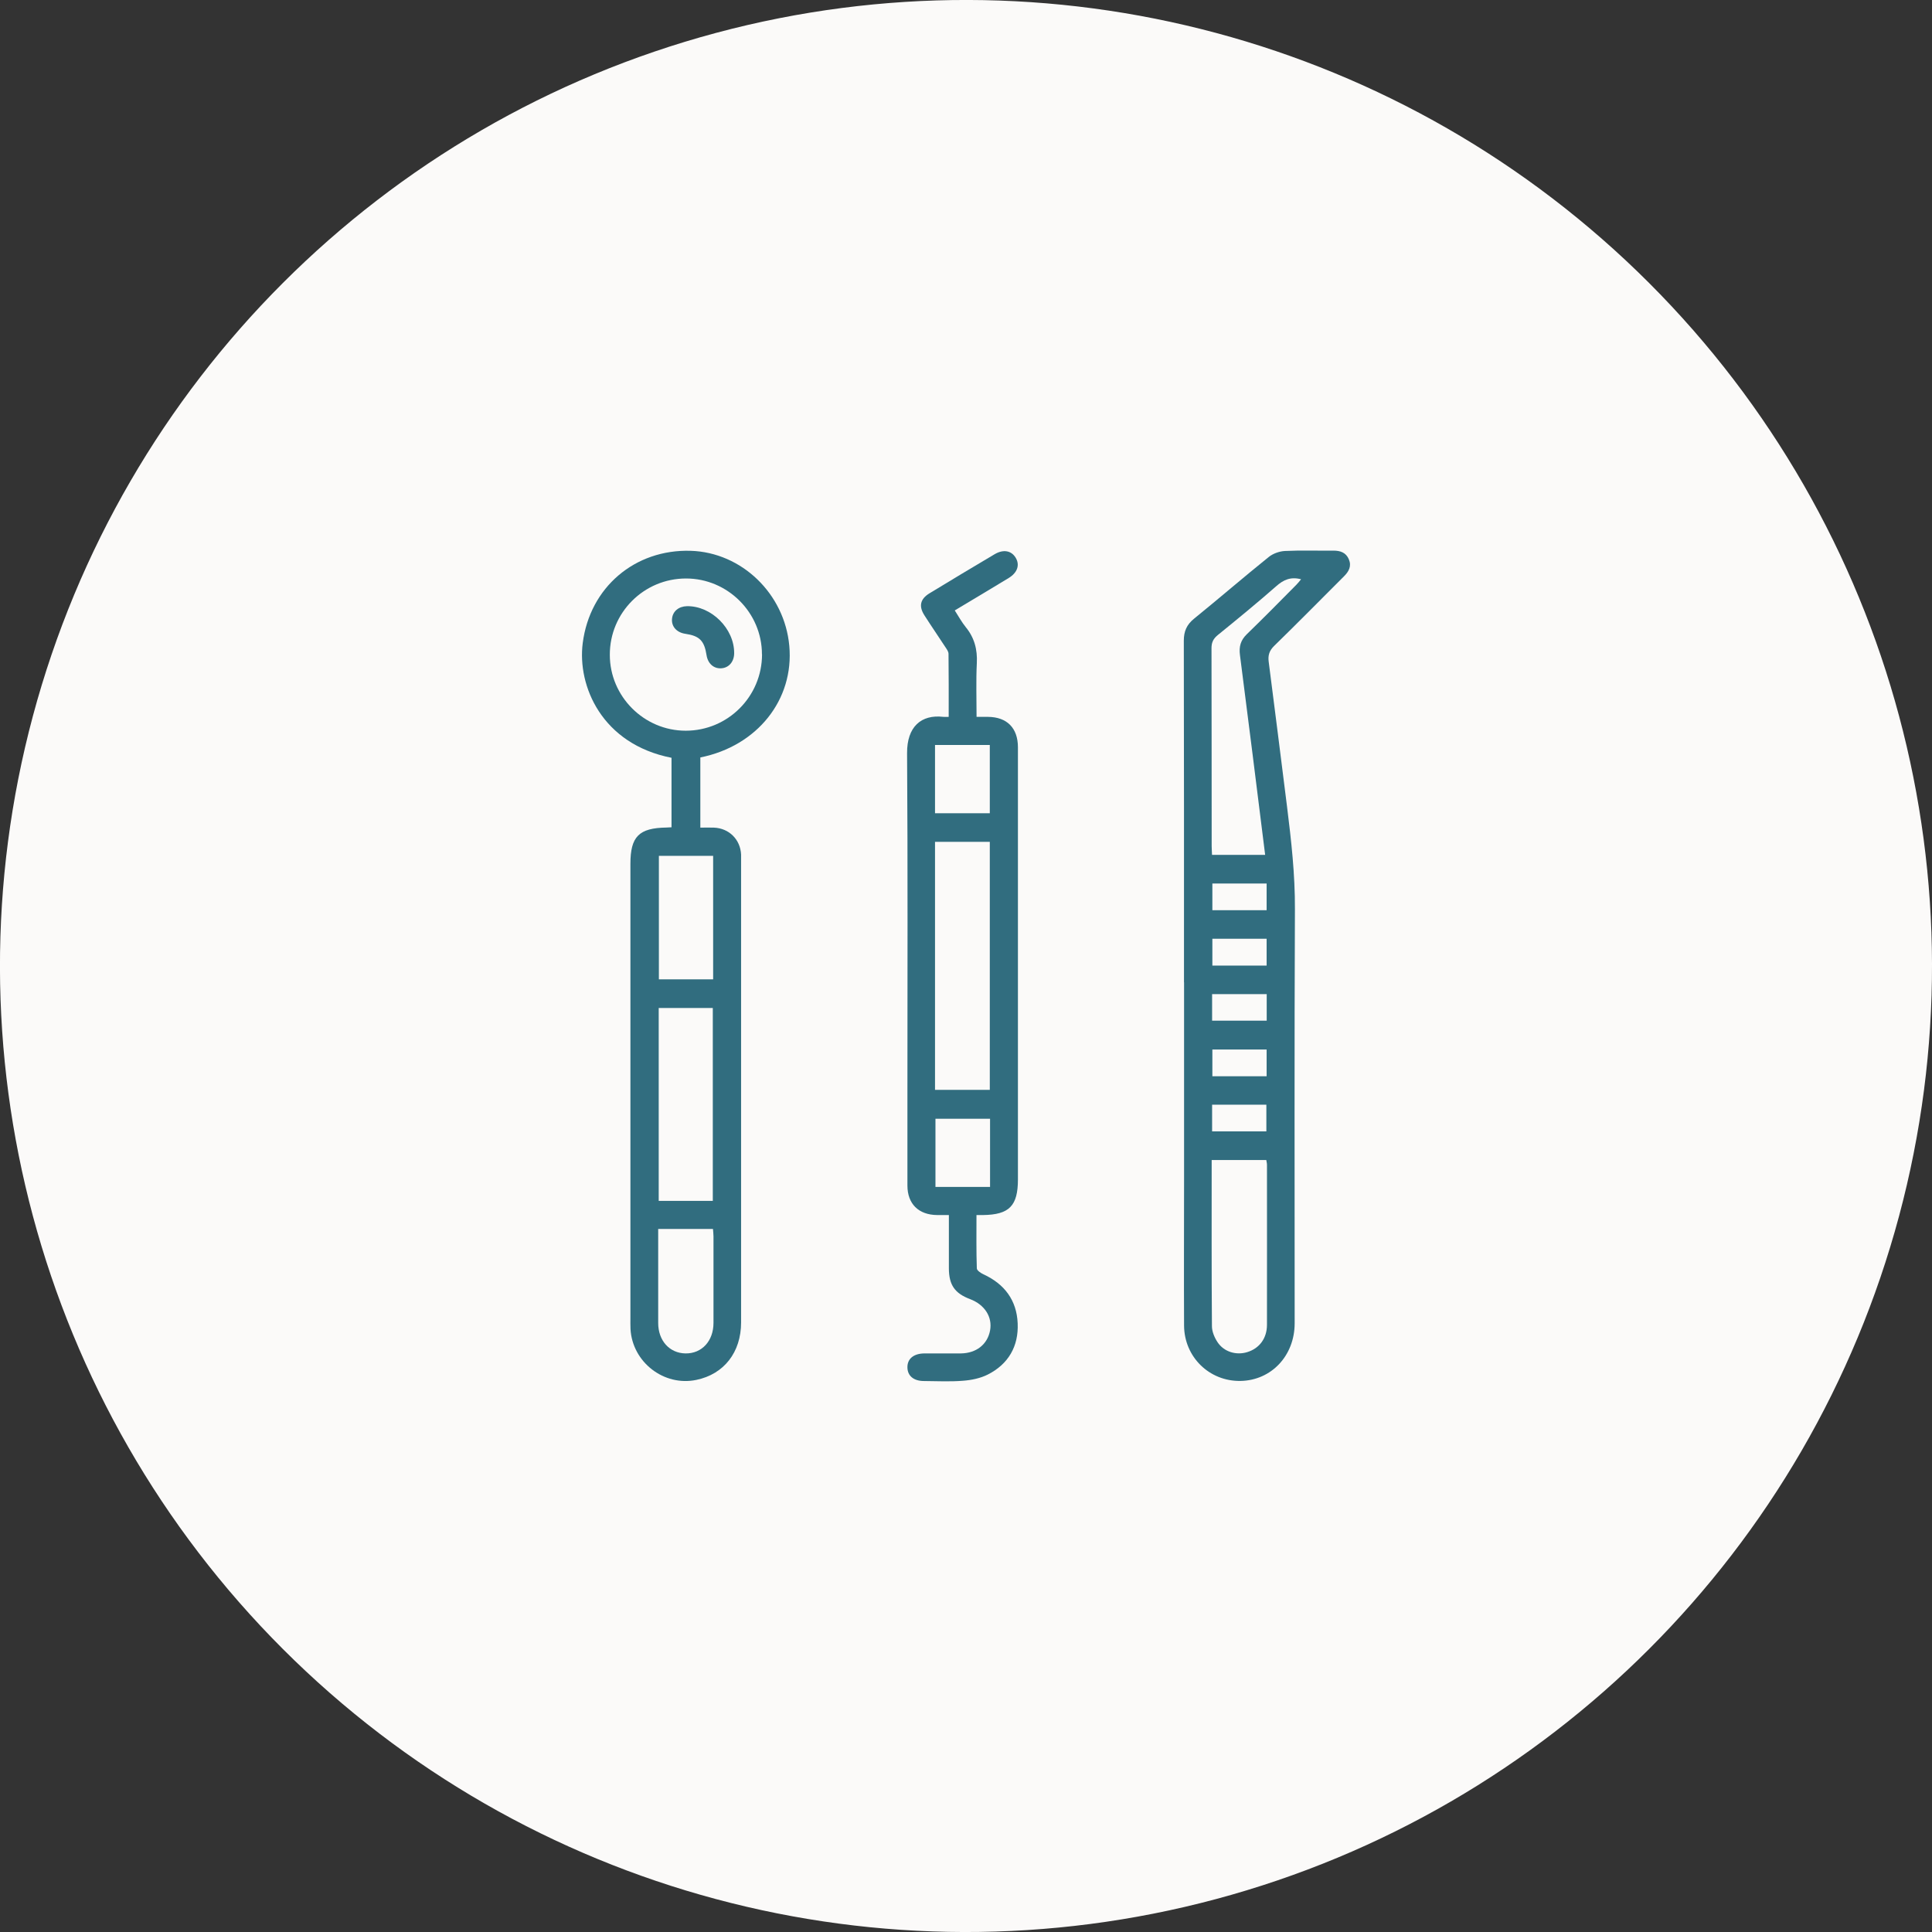 <?xml version="1.0" encoding="UTF-8"?>
<svg id="Camada_2" data-name="Camada 2" xmlns="http://www.w3.org/2000/svg" viewBox="0 0 223.26 223.26">
  <rect x="0" y="0" width="223.26" height="223.26" fill="#333333" stroke="none"/>
  <defs>
    <style>
      .cls-1 {
        fill: #316d7f;
      }

      .cls-1, .cls-2 {
        stroke-width: 0px;
      }

      .cls-2 {
        fill: #fbfaf9;
      }
    </style>
  </defs>
  <g id="Camada_1-2" data-name="Camada 1">
    <g>
      <g id="Elipse_1" data-name="Elipse 1">
        <circle class="cls-2" cx="111.63" cy="111.63" r="111.63" transform="translate(-46.24 111.63) rotate(-45)"/>
      </g>
      <g>
        <path class="cls-1" d="m136.82,113.52c0-13.16.01-26.31-.02-39.47,0-1.1.33-1.86,1.19-2.56,2.9-2.35,5.72-4.79,8.63-7.13.5-.4,1.24-.66,1.88-.69,1.86-.09,3.73-.02,5.59-.04.8,0,1.45.22,1.78,1,.34.8,0,1.41-.56,1.97-2.69,2.68-5.35,5.39-8.07,8.04-.56.55-.73,1.09-.63,1.84.72,5.58,1.42,11.16,2.12,16.74.49,3.93.93,7.85.91,11.83-.07,15.95-.03,31.91-.03,47.86,0,3.76-2.7,6.61-6.26,6.67-3.59.06-6.5-2.76-6.52-6.4-.03-5.66,0-11.32,0-16.99,0-7.56,0-15.12,0-22.68Zm3.2,20.54c0,6.48-.02,12.84.03,19.19,0,.62.29,1.31.64,1.84.75,1.14,2.17,1.55,3.44,1.16,1.41-.43,2.28-1.6,2.28-3.16.01-6.16,0-12.32,0-18.48,0-.19-.05-.37-.08-.56h-6.31Zm6.18-35.27c-.97-7.76-1.92-15.43-2.91-23.08-.13-.98.07-1.72.79-2.42,1.94-1.88,3.83-3.8,5.73-5.72.19-.19.36-.41.54-.63-1.2-.32-2.04.06-2.88.81-2.2,1.93-4.47,3.79-6.75,5.64-.51.42-.72.84-.72,1.51.02,7.63.01,15.26.02,22.89,0,.32.03.65.04,1h6.13Zm.17,3.31h-6.27v3.08h6.27v-3.08Zm0,9.48v-3.1h-6.27v3.1h6.27Zm-6.3,6.37h6.31v-3.07h-6.31v3.07Zm6.3,6.42v-3.09h-6.27v3.09h6.27Zm-6.3,6.37h6.27v-3.08h-6.27v3.08Z"/>
        <path class="cls-1" d="m77.6,95.6v-8.03c-8.05-1.58-10.9-8.3-10.26-13.26.83-6.45,6.03-10.85,12.47-10.66,5.89.18,10.85,4.95,11.4,10.98.57,6.21-3.69,11.58-10.28,12.9v8.11c.52,0,1.05-.02,1.57,0,1.75.07,3.06,1.37,3.14,3.12,0,.2,0,.4,0,.6,0,17.82,0,35.64,0,53.46,0,3.45-1.98,5.98-5.17,6.64-3.74.78-7.39-2.04-7.61-5.87-.02-.43-.01-.87-.01-1.3,0-17.49,0-34.98,0-52.46,0-3.16.98-4.15,4.17-4.2.16,0,.33-.02.58-.03Zm10.45-19.99c0-4.81-3.96-8.76-8.77-8.76-4.88,0-8.82,3.95-8.81,8.82,0,4.82,3.96,8.77,8.77,8.77,4.87,0,8.82-3.95,8.82-8.83Zm-5.68,63.16v-22.29h-6.25v22.29h6.25Zm.04-39.87h-6.27v14.27h6.27v-14.27Zm-6.35,43.13c0,3.68,0,7.27,0,10.85,0,2.05,1.31,3.49,3.15,3.52,1.89.03,3.24-1.43,3.24-3.53,0-3.33,0-6.66,0-9.99,0-.28-.04-.57-.06-.86h-6.34Z"/>
        <path class="cls-1" d="m109.63,82.84c0-2.5.01-4.89-.02-7.28,0-.27-.21-.55-.37-.79-.8-1.23-1.63-2.43-2.42-3.67-.67-1.05-.48-1.88.58-2.53,2.5-1.52,5.01-3.03,7.53-4.52,1.01-.6,1.94-.43,2.44.4.5.83.21,1.72-.8,2.34-2.04,1.24-4.1,2.47-6.24,3.75.44.68.8,1.35,1.27,1.93,1,1.22,1.36,2.58,1.28,4.16-.1,2.02-.03,4.06-.03,6.21.56,0,.94,0,1.33,0,2.19.02,3.44,1.29,3.45,3.49,0,1.07,0,2.13,0,3.2,0,15.59,0,31.17,0,46.76,0,3.06-1,4.08-4.03,4.12-.22,0-.45,0-.76,0,0,2.12-.03,4.14.04,6.16,0,.24.46.55.77.69,2.43,1.12,3.84,3,3.95,5.66.12,2.66-1.08,4.73-3.47,5.93-.86.43-1.89.64-2.87.71-1.49.12-3,.04-4.49.03-1.19,0-1.9-.6-1.91-1.57-.02-1,.72-1.61,1.97-1.62,1.4,0,2.8,0,4.2,0,1.79-.02,3.08-1.04,3.38-2.65.29-1.56-.62-2.98-2.3-3.62-1.78-.67-2.45-1.64-2.46-3.55,0-2.02,0-4.05,0-6.17-.52,0-.94,0-1.36,0-2.14-.02-3.43-1.29-3.43-3.41,0-3.6,0-7.19,0-10.79,0-13.06.05-26.11-.04-39.17-.02-3.06,1.63-4.5,4.19-4.2.2.02.4,0,.65,0Zm-1.58,43.1h6.33v-28.66h-6.33v28.66Zm6.33-39.85h-6.33v7.89h6.33v-7.89Zm.03,43.19h-6.31v7.88h6.31v-7.88Z"/>
        <path class="cls-1" d="m84.84,75.47c0,1-.62,1.72-1.52,1.76-.86.04-1.52-.56-1.67-1.51-.26-1.68-.81-2.24-2.46-2.48-1-.15-1.62-.85-1.53-1.74.08-.86.77-1.43,1.73-1.45,2.82-.04,5.46,2.59,5.45,5.42Z"/>
      </g>
    </g>
  </g>
</svg>